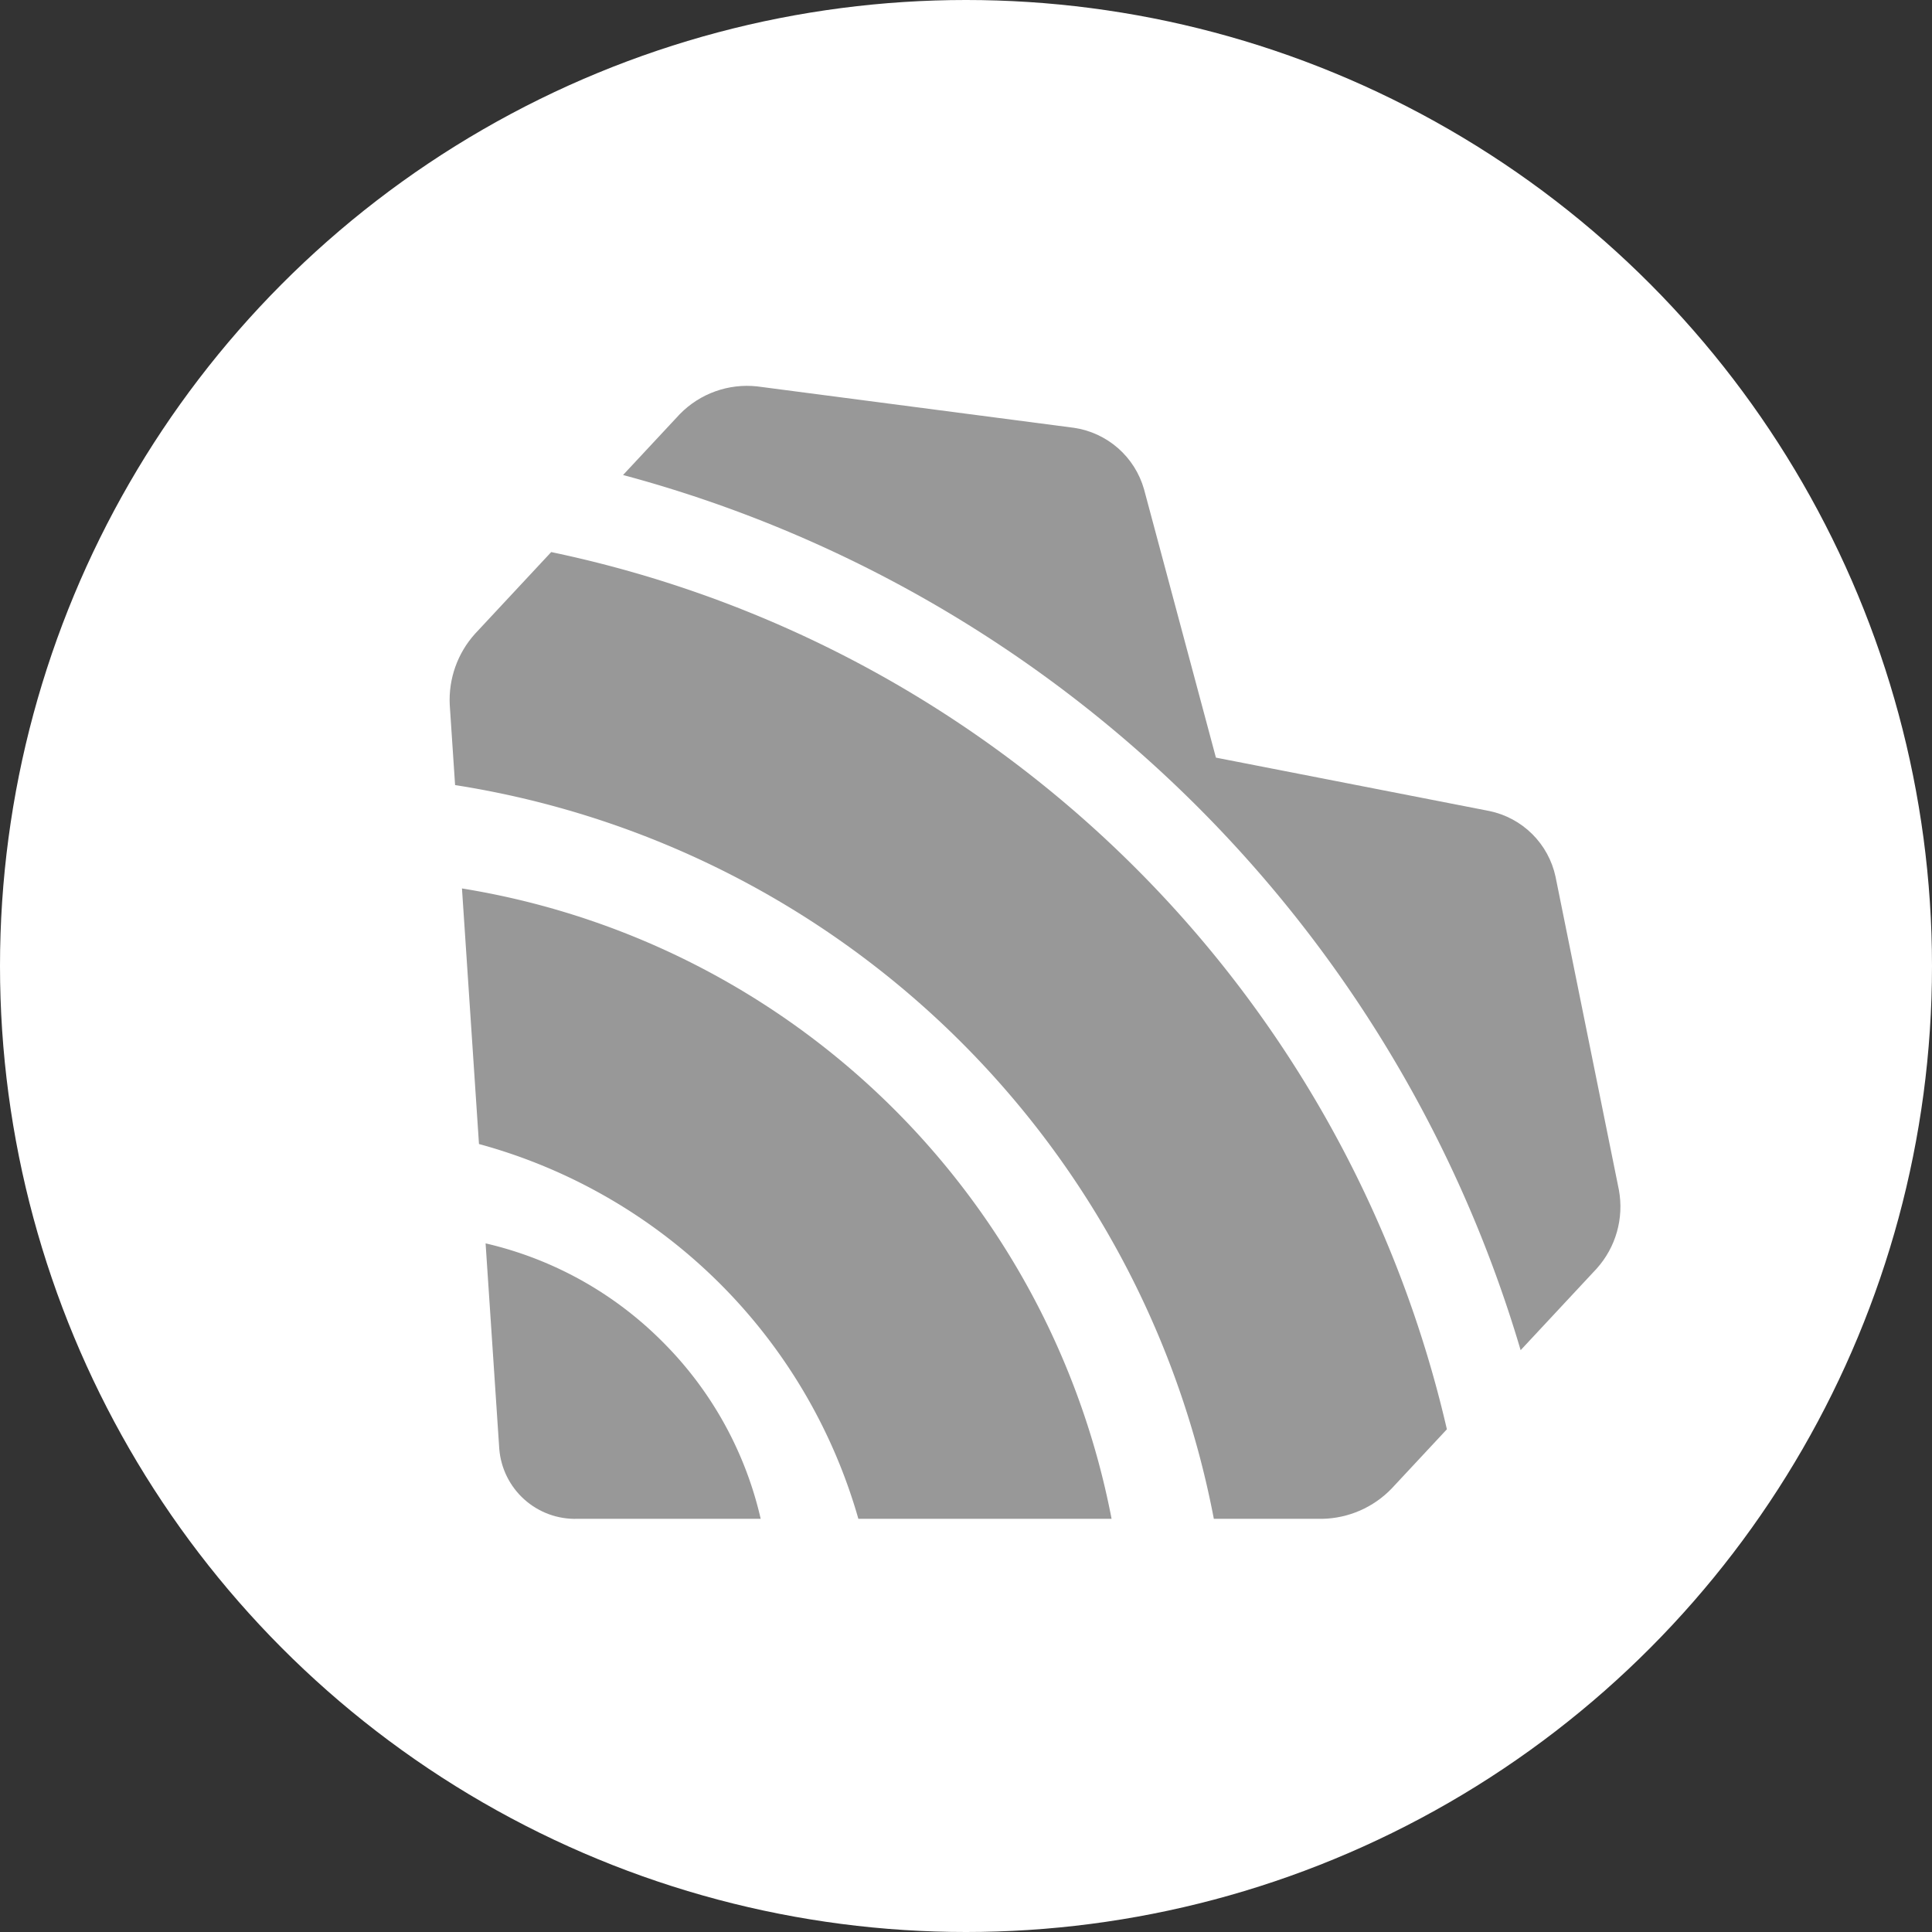 <?xml version="1.0" encoding="UTF-8"?> <svg xmlns="http://www.w3.org/2000/svg" xmlns:xlink="http://www.w3.org/1999/xlink" viewBox="0 0 140 140"><rect x="0" y="0" width="140" height="140" fill="#333333" stroke="none"/><defs><style>.cls-1{fill:none;}.cls-2{fill:#fff;}.cls-3{clip-path:url(#clip-path);}.cls-4{fill:#989898;}</style><clipPath id="clip-path"><path class="cls-1" d="M41.83,110.06A5.51,5.51,0,0,1,36.18,105L32.59,51.07a7.16,7.16,0,0,1,1.82-5.13L49.27,30a6.81,6.81,0,0,1,5.6-2l22.95,3a6.22,6.22,0,0,1,5.08,4.45L88.11,54.9l19.82,3.87a6.19,6.19,0,0,1,4.79,4.76l4.59,22.69a6.71,6.71,0,0,1-1.62,5.72l-14.86,15.94a7.18,7.18,0,0,1-5,2.18Z"></path></clipPath></defs><title>cps</title><g id="Camada_2" data-name="Camada 2"><g id="Camada_1-2" data-name="Camada 1"><g id="Camada_1-2-2" data-name="Camada 1-2-2"><circle class="cls-2" cx="70" cy="70" r="70"></circle></g><g class="cls-3"><path class="cls-4" d="M48,97.22a26.5,26.5,0,0,0-18.83-7.8,3.73,3.73,0,0,0-3.72,3.73V116a3.71,3.71,0,0,0,1.09,2.64,3.67,3.67,0,0,0,2.63,1.08h22.9a3.72,3.72,0,0,0,3.72-3.72A26.45,26.45,0,0,0,48,97.22Z"></path><path class="cls-4" d="M24.42,63.65a8.94,8.94,0,0,0,0,17.87A39.33,39.33,0,0,1,63.71,120.8a8.94,8.94,0,1,0,17.87,0A57.22,57.22,0,0,0,24.42,63.65Z"></path><path class="cls-4" d="M22.79,38.22a8.94,8.94,0,0,0,0,17.87,66.44,66.44,0,0,1,66.35,66.35,8.94,8.94,0,1,0,17.87,0A84.33,84.33,0,0,0,22.79,38.22Z"></path><path class="cls-4" d="M131.85,124.07A110.83,110.83,0,0,0,21.16,13.38a8.94,8.94,0,1,0,0,17.87A92.92,92.92,0,0,1,114,124.07a8.94,8.94,0,0,0,17.88,0Z"></path></g></g></g></svg> 